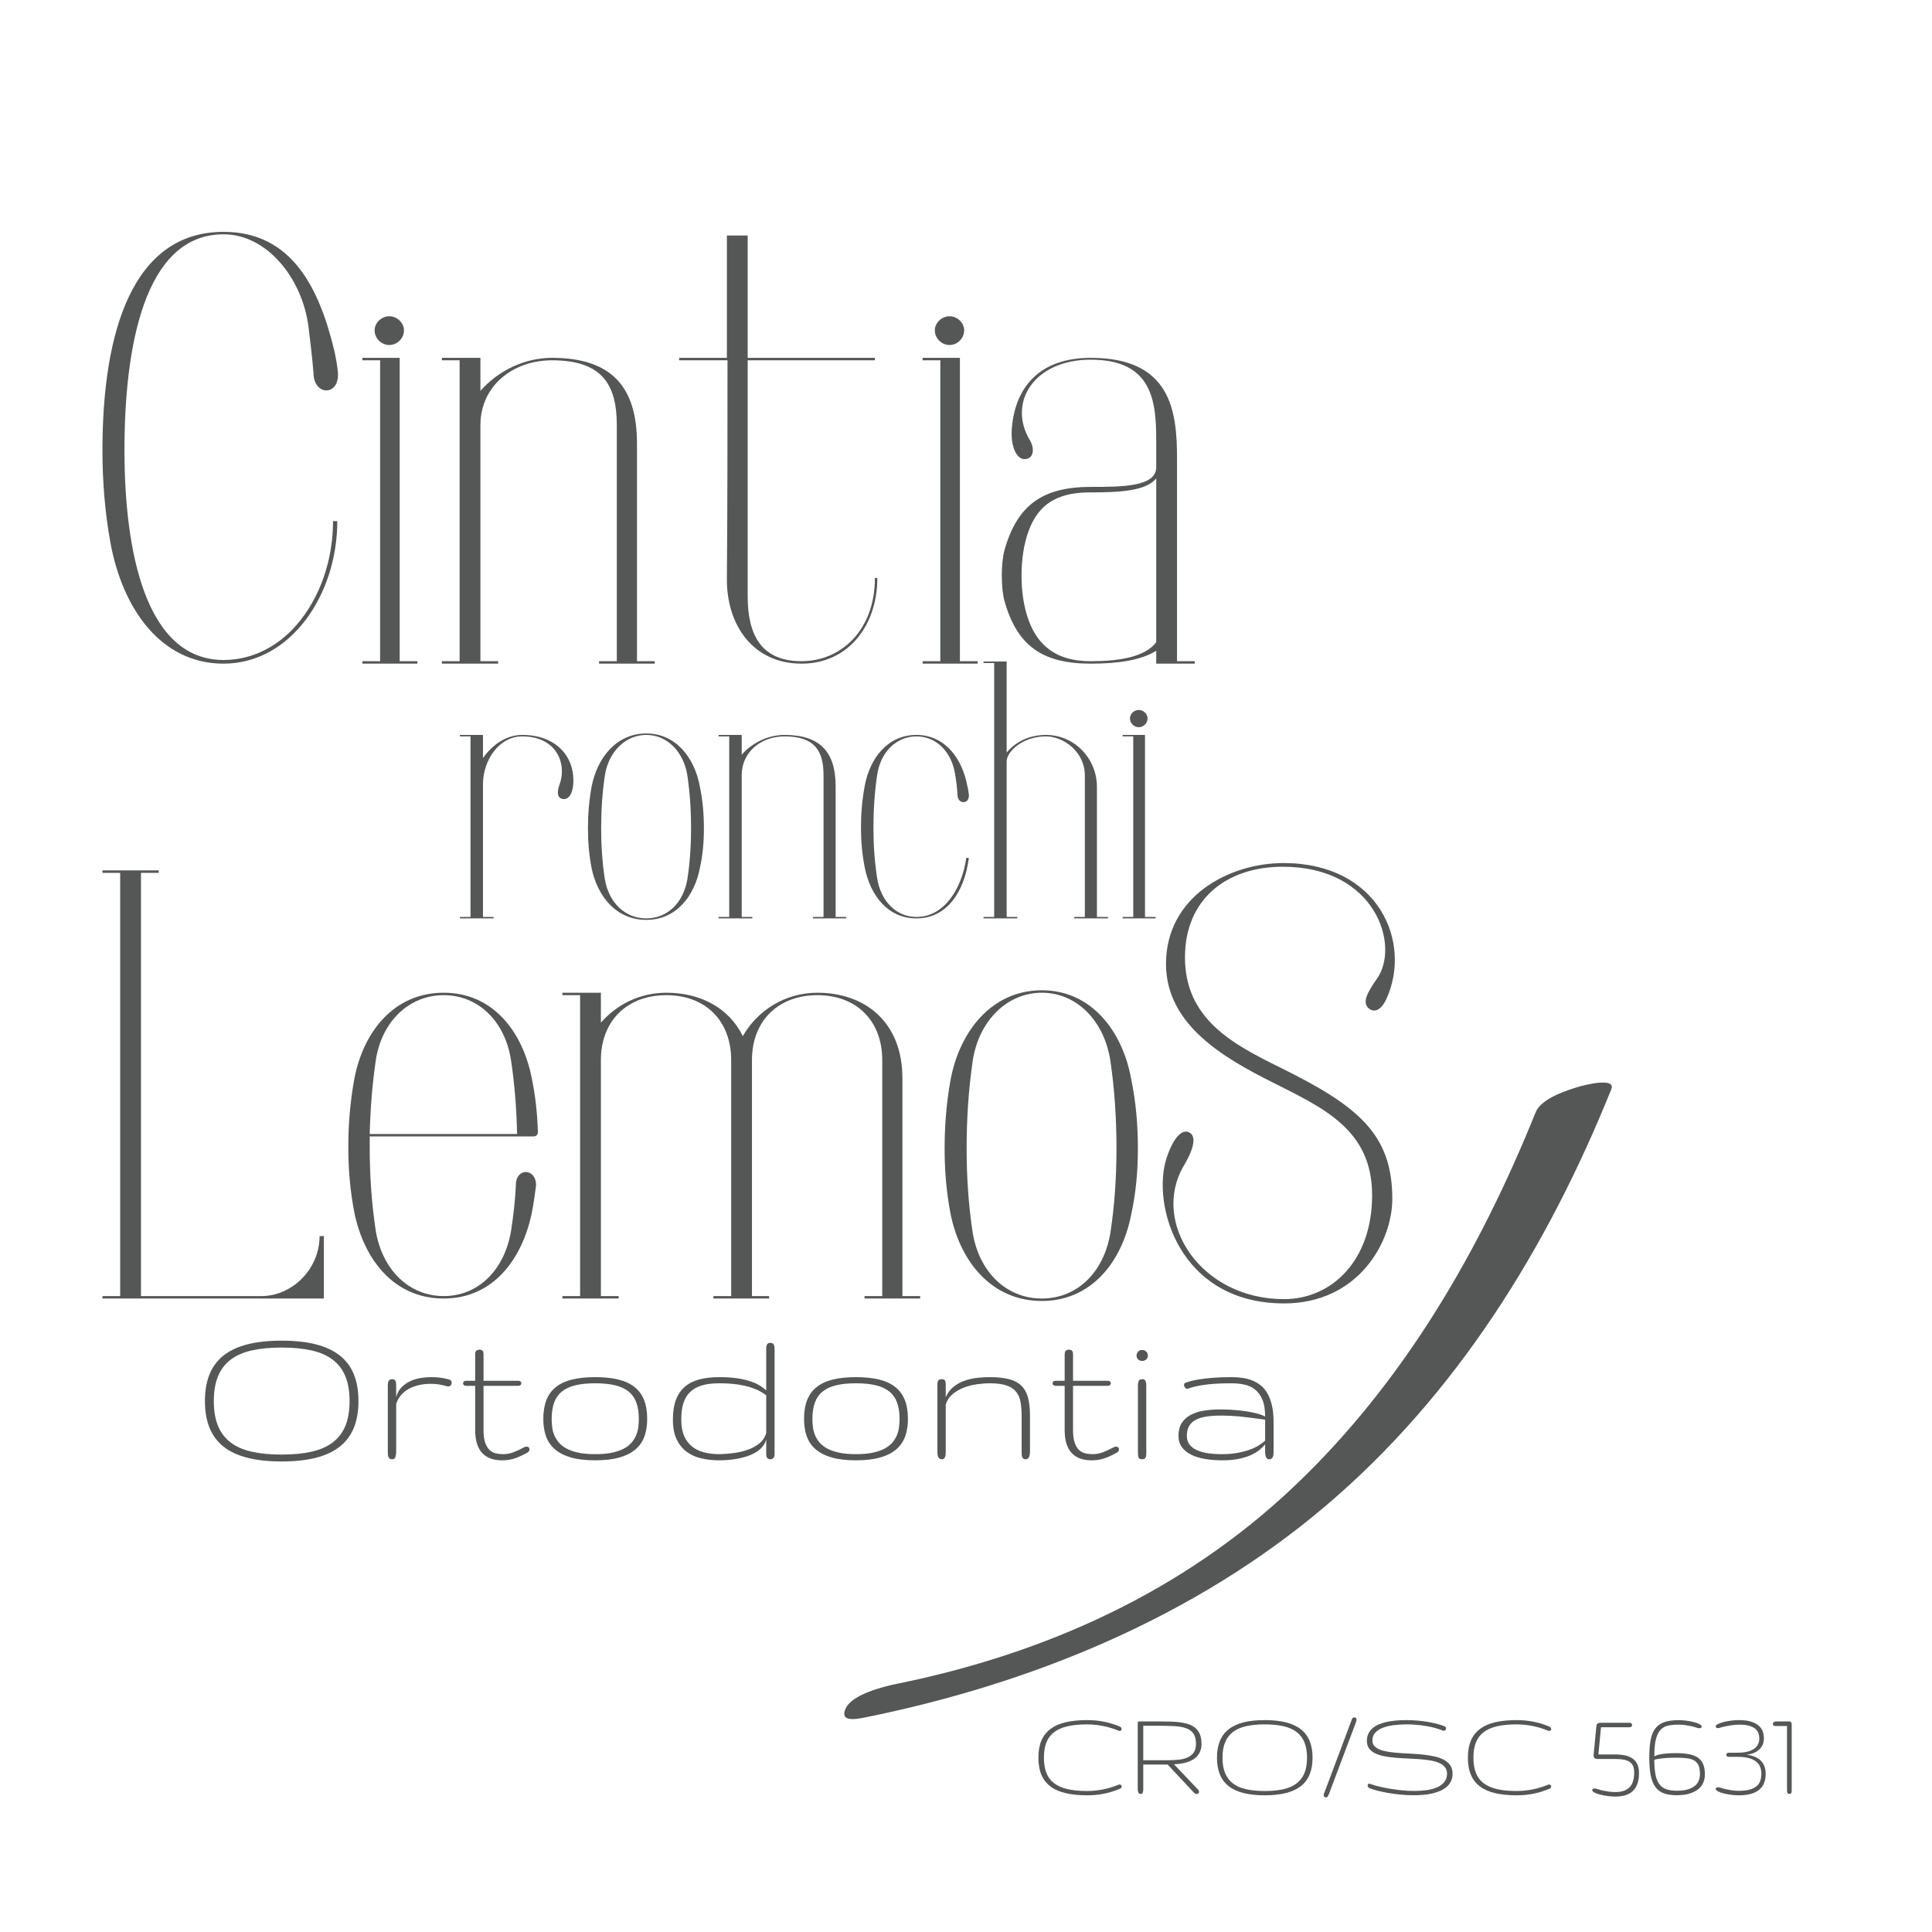 <svg xmlns="http://www.w3.org/2000/svg" xmlns:xlink="http://www.w3.org/1999/xlink" width="3210" zoomAndPan="magnify" viewBox="0 0 2407.5 2407.5" height="3210" preserveAspectRatio="xMidYMid meet" version="1.0"><defs><g/><clipPath id="e07708a13e"><path d="M 1052 1348 L 2009 1348 L 2009 2143 L 1052 2143 Z M 1052 1348 " clip-rule="nonzero"/></clipPath><clipPath id="ce7131d1f7"><path d="M 1965.254 1304.656 L 2111.156 1466.91 L 1191.73 2293.691 L 1045.828 2131.441 Z M 1965.254 1304.656 " clip-rule="nonzero"/></clipPath><clipPath id="ff43f9280c"><path d="M 1965.254 1304.656 L 2111.156 1466.91 L 1191.73 2293.691 L 1045.828 2131.441 Z M 1965.254 1304.656 " clip-rule="nonzero"/></clipPath><clipPath id="868811d233"><path d="M 1966.355 1305.883 L 2111.625 1467.43 L 1187.578 2298.367 L 1042.312 2136.82 Z M 1966.355 1305.883 " clip-rule="nonzero"/></clipPath><clipPath id="e6380fbc82"><path d="M 1966.355 1305.883 L 2109.762 1465.359 L 1190.488 2292.008 L 1047.082 2132.531 Z M 1966.355 1305.883 " clip-rule="nonzero"/></clipPath></defs><g fill="#545756" fill-opacity="1"><g transform="translate(112.419, 826.982)"><g><path d="M 307.902 -177.578 L 302.566 -177.578 C 302.566 -128.039 285.801 -81.547 257.602 -48.777 C 233.973 -21.34 201.965 -4.574 166.145 -4.574 C 68.59 -4.574 42.68 -140.996 42.68 -265.984 C 42.68 -391.734 66.305 -535.016 166.145 -535.016 C 220.254 -535.016 264.461 -480.141 272.082 -419.172 C 274.367 -400.117 276.652 -381.828 278.18 -362.773 C 278.18 -333.051 310.949 -333.051 308.664 -362.773 C 307.902 -371.156 306.375 -379.543 304.852 -387.164 C 285.801 -467.949 251.504 -538.066 166.145 -538.066 C 52.586 -538.066 15.242 -413.074 15.242 -265.984 C 15.242 -227.113 18.293 -189.008 25.148 -150.902 C 40.395 -67.828 88.406 0 166.145 0 C 249.98 0 307.902 -86.121 307.902 -177.578 Z M 307.902 -177.578 "/></g></g></g><g fill="#545756" fill-opacity="1"><g transform="translate(436.321, 826.982)"><g><path d="M 48.777 -397.07 C 58.684 -397.07 67.066 -405.453 67.066 -415.363 C 67.066 -424.508 58.684 -432.891 48.777 -432.891 C 38.867 -432.891 30.484 -424.508 30.484 -415.363 C 30.484 -405.453 38.867 -397.07 48.777 -397.07 Z M 61.734 -3.047 L 61.734 -381.066 L 15.242 -381.066 L 15.242 -378.016 L 37.344 -378.016 L 37.344 -3.047 L 15.242 -3.047 L 15.242 0 L 83.836 0 L 83.836 -3.047 Z M 61.734 -3.047 "/></g></g></g><g fill="#545756" fill-opacity="1"><g transform="translate(535.396, 826.982)"><g><path d="M 258.363 -3.047 L 258.363 -274.367 C 258.363 -345.246 226.352 -381.066 152.426 -381.066 C 118.129 -381.066 85.359 -365.062 63.258 -339.91 L 63.258 -381.066 L 15.242 -381.066 L 15.242 -378.016 L 37.344 -378.016 L 37.344 -3.047 L 15.242 -3.047 L 15.242 0 L 85.359 0 L 85.359 -3.047 L 63.258 -3.047 L 63.258 -297.23 C 63.258 -346.008 103.648 -378.016 152.426 -378.016 C 216.445 -378.016 233.211 -346.008 233.211 -297.23 L 233.211 -3.047 L 211.109 -3.047 L 211.109 0 L 280.465 0 L 280.465 -3.047 Z M 258.363 -3.047 "/></g></g></g><g fill="#545756" fill-opacity="1"><g transform="translate(831.099, 826.982)"><g><path d="M 259.125 -106.699 C 259.125 -41.156 216.445 -3.047 167.668 -3.047 C 118.129 -3.047 100.602 -35.059 100.602 -83.836 L 100.602 -378.016 L 259.125 -378.016 L 259.125 -381.066 L 100.602 -381.066 L 100.602 -533.492 L 74.688 -533.492 L 74.688 -381.066 L 15.242 -381.066 L 15.242 -378.016 L 75.449 -378.016 C 75.449 -287.324 75.449 -197.391 74.688 -106.699 C 73.926 -48.016 107.461 0 167.668 0 C 226.352 0 262.172 -48.016 262.172 -106.699 Z M 259.125 -106.699 "/></g></g></g><g fill="#545756" fill-opacity="1"><g transform="translate(1134.423, 826.982)"><g><path d="M 48.777 -397.07 C 58.684 -397.07 67.066 -405.453 67.066 -415.363 C 67.066 -424.508 58.684 -432.891 48.777 -432.891 C 38.867 -432.891 30.484 -424.508 30.484 -415.363 C 30.484 -405.453 38.867 -397.07 48.777 -397.07 Z M 61.734 -3.047 L 61.734 -381.066 L 15.242 -381.066 L 15.242 -378.016 L 37.344 -378.016 L 37.344 -3.047 L 15.242 -3.047 L 15.242 0 L 83.836 0 L 83.836 -3.047 Z M 61.734 -3.047 "/></g></g></g><g fill="#545756" fill-opacity="1"><g transform="translate(1233.499, 826.982)"><g><path d="M 233.211 -3.047 L 233.211 -256.074 C 233.211 -314.762 225.59 -381.066 125.75 -381.066 C 63.258 -381.066 32.008 -346.008 27.438 -294.184 C 25.148 -269.793 34.297 -251.504 46.488 -255.312 C 54.875 -257.602 55.637 -269.031 49.539 -278.941 C 22.102 -325.43 54.875 -378.777 125.75 -378.777 C 201.965 -378.777 207.301 -327.715 207.301 -278.941 L 207.301 -244.645 C 207.301 -220.254 163.859 -220.254 125.75 -220.254 C 66.305 -220.254 34.297 -198.152 18.293 -141.758 C 13.719 -125.75 13.719 -93.742 18.293 -77.738 C 34.297 -21.34 66.305 0 125.75 0 C 158.523 0 187.484 -3.812 207.301 -16.004 L 207.301 0 L 255.312 0 L 255.312 -3.047 Z M 125.75 -3.047 C 92.219 -3.047 62.496 -14.48 48.016 -54.875 C 36.582 -86.121 36.582 -133.371 48.016 -164.621 C 62.496 -205.012 92.219 -213.398 125.75 -213.398 C 160.047 -213.398 195.105 -214.922 207.301 -230.926 L 207.301 -26.676 C 193.582 -8.383 161.57 -3.047 125.75 -3.047 Z M 125.75 -3.047 "/></g></g></g><g fill="#545756" fill-opacity="1"><g transform="translate(239.354, 1818.433)"><g><path d="M 207.328 -72.547 C 207.328 -59.867 205.438 -48.816 201.656 -39.391 C 197.883 -29.973 192.066 -22.141 184.203 -15.891 C 176.348 -9.641 166.41 -4.973 154.391 -1.891 C 142.367 1.191 128.109 2.734 111.609 2.734 C 95.109 2.734 80.848 1.191 68.828 -1.891 C 56.805 -4.973 46.883 -9.641 39.062 -15.891 C 31.25 -22.141 25.453 -29.973 21.672 -39.391 C 17.898 -48.816 16.016 -59.867 16.016 -72.547 C 16.016 -85.211 17.898 -96.254 21.672 -105.672 C 25.453 -115.098 31.25 -122.938 39.062 -129.188 C 46.883 -135.438 56.805 -140.102 68.828 -143.188 C 80.848 -146.27 95.109 -147.812 111.609 -147.812 C 128.109 -147.812 142.367 -146.27 154.391 -143.188 C 166.41 -140.102 176.348 -135.438 184.203 -129.188 C 192.066 -122.938 197.883 -115.098 201.656 -105.672 C 205.438 -96.254 207.328 -85.211 207.328 -72.547 Z M 27.094 -72.547 C 27.094 -60.391 28.828 -50.098 32.297 -41.672 C 35.766 -33.254 40.992 -26.375 47.984 -21.031 C 54.973 -15.688 63.766 -11.82 74.359 -9.438 C 84.953 -7.051 97.367 -5.859 111.609 -5.859 C 125.848 -5.859 138.266 -7.051 148.859 -9.438 C 159.453 -11.82 168.266 -15.688 175.297 -21.031 C 182.328 -26.375 187.578 -33.254 191.047 -41.672 C 194.523 -50.098 196.266 -60.391 196.266 -72.547 C 196.266 -84.609 194.523 -94.867 191.047 -103.328 C 187.578 -111.797 182.328 -118.703 175.297 -124.047 C 168.266 -129.391 159.453 -133.254 148.859 -135.641 C 138.266 -138.023 125.848 -139.219 111.609 -139.219 C 97.367 -139.219 84.953 -138.023 74.359 -135.641 C 63.766 -133.254 54.973 -129.391 47.984 -124.047 C 40.992 -118.703 35.766 -111.797 32.297 -103.328 C 28.828 -94.867 27.094 -84.609 27.094 -72.547 Z M 27.094 -72.547 "/></g></g></g><g fill="#545756" fill-opacity="1"><g transform="translate(462.683, 1818.433)"><g><path d="M 97.422 -99.234 C 98.367 -98.973 99.062 -98.473 99.5 -97.734 C 99.938 -97.004 100.156 -96.203 100.156 -95.328 C 100.156 -94.203 99.785 -93.16 99.047 -92.203 C 98.305 -91.242 97.195 -90.766 95.719 -90.766 C 95.289 -90.766 95.031 -90.785 94.938 -90.828 C 94.852 -90.879 94.594 -90.945 94.156 -91.031 C 90.77 -91.988 87.535 -92.727 84.453 -93.25 C 81.367 -93.77 78.004 -94.031 74.359 -94.031 C 69.242 -94.031 64.363 -93.531 59.719 -92.531 C 55.07 -91.531 50.859 -90.008 47.078 -87.969 C 43.305 -85.926 40.031 -83.32 37.25 -80.156 C 34.469 -76.988 32.383 -73.281 31 -69.031 L 31 -9.109 C 31 -6.859 30.691 -4.773 30.078 -2.859 C 29.473 -0.953 28.086 0 25.922 0 C 24.703 0 23.723 -0.258 22.984 -0.781 C 22.242 -1.301 21.703 -1.992 21.359 -2.859 C 21.016 -3.734 20.797 -4.711 20.703 -5.797 C 20.617 -6.879 20.578 -7.984 20.578 -9.109 L 20.578 -92.469 C 20.578 -94.469 20.922 -96.18 21.609 -97.609 C 22.305 -99.047 23.914 -99.766 26.438 -99.766 C 28.344 -99.766 29.578 -99.066 30.141 -97.672 C 30.711 -96.285 31 -94.551 31 -92.469 L 31 -77.359 C 32.383 -82.648 34.789 -86.945 38.219 -90.25 C 41.656 -93.551 45.477 -96.094 49.688 -97.875 C 53.895 -99.656 58.211 -100.848 62.641 -101.453 C 67.066 -102.055 70.973 -102.359 74.359 -102.359 C 77.66 -102.359 80.504 -102.25 82.891 -102.031 C 85.273 -101.82 87.336 -101.562 89.078 -101.25 C 90.816 -100.945 92.336 -100.625 93.641 -100.281 C 94.941 -99.938 96.203 -99.586 97.422 -99.234 Z M 97.422 -99.234 "/></g></g></g><g fill="#545756" fill-opacity="1"><g transform="translate(568.032, 1818.433)"><g><path d="M 77.75 -97.812 C 79.051 -97.812 80.023 -97.484 80.672 -96.828 C 81.328 -96.18 81.656 -95.469 81.656 -94.688 C 81.656 -93.906 81.328 -93.188 80.672 -92.531 C 80.023 -91.875 79.051 -91.547 77.75 -91.547 L 34.516 -91.547 L 34.516 -36.328 C 34.516 -29.992 35.164 -24.875 36.469 -20.969 C 37.77 -17.062 39.523 -14.02 41.734 -11.844 C 43.953 -9.676 46.555 -8.223 49.547 -7.484 C 52.547 -6.742 55.738 -6.375 59.125 -6.375 C 63.289 -6.375 67.367 -7.113 71.359 -8.594 C 75.359 -10.07 79.961 -12.203 85.172 -14.984 C 86.211 -15.504 87.211 -15.766 88.172 -15.766 C 89.297 -15.766 90.18 -15.438 90.828 -14.781 C 91.484 -14.133 91.812 -13.332 91.812 -12.375 C 91.812 -10.633 90.859 -9.242 88.953 -8.203 C 85.305 -6.203 82.07 -4.594 79.25 -3.375 C 76.426 -2.164 73.82 -1.211 71.438 -0.516 C 69.051 0.172 66.727 0.645 64.469 0.906 C 62.207 1.164 59.816 1.297 57.297 1.297 C 52.609 1.297 48.242 0.645 44.203 -0.656 C 40.172 -1.957 36.656 -4.062 33.656 -6.969 C 30.664 -9.875 28.32 -13.734 26.625 -18.547 C 24.938 -23.367 24.094 -29.297 24.094 -36.328 L 24.094 -91.547 L 12.625 -91.547 C 11.414 -91.547 10.504 -91.875 9.891 -92.531 C 9.285 -93.188 8.984 -93.906 8.984 -94.688 C 8.984 -95.469 9.285 -96.18 9.891 -96.828 C 10.504 -97.484 11.414 -97.812 12.625 -97.812 L 24.094 -97.812 L 24.094 -130.234 C 24.094 -133.016 24.656 -134.77 25.781 -135.5 C 26.914 -136.238 28.086 -136.609 29.297 -136.609 C 30.773 -136.609 32.016 -136.238 33.016 -135.5 C 34.016 -134.77 34.516 -133.016 34.516 -130.234 L 34.516 -97.812 Z M 77.75 -97.812 "/></g></g></g><g fill="#545756" fill-opacity="1"><g transform="translate(661.01, 1818.433)"><g><path d="M 80.75 1.297 C 68.758 1.297 58.641 0.102 50.391 -2.281 C 42.148 -4.664 35.488 -8.07 30.406 -12.5 C 25.332 -16.926 21.664 -22.305 19.406 -28.641 C 17.145 -34.984 16.016 -42.148 16.016 -50.141 C 16.016 -59.336 17.297 -67.211 19.859 -73.766 C 22.422 -80.328 26.367 -85.734 31.703 -89.984 C 37.047 -94.242 43.773 -97.367 51.891 -99.359 C 60.016 -101.359 69.633 -102.359 80.75 -102.359 C 91.863 -102.359 101.477 -101.359 109.594 -99.359 C 117.707 -97.367 124.43 -94.242 129.766 -89.984 C 135.109 -85.734 139.062 -80.328 141.625 -73.766 C 144.188 -67.211 145.469 -59.336 145.469 -50.141 C 145.469 -42.148 144.336 -34.984 142.078 -28.641 C 139.828 -22.305 136.16 -16.926 131.078 -12.5 C 126.004 -8.07 119.344 -4.664 111.094 -2.281 C 102.844 0.102 92.727 1.297 80.75 1.297 Z M 80.75 -6.375 C 88.645 -6.375 95.457 -6.957 101.188 -8.125 C 106.914 -9.301 111.801 -10.93 115.844 -13.016 C 119.883 -15.109 123.141 -17.539 125.609 -20.312 C 128.086 -23.094 130.039 -26.109 131.469 -29.359 C 132.906 -32.617 133.859 -36.004 134.328 -39.516 C 134.805 -43.035 135.047 -46.578 135.047 -50.141 C 135.047 -58.211 134.004 -65.07 131.922 -70.719 C 129.836 -76.363 126.582 -80.961 122.156 -84.516 C 117.727 -88.078 112.082 -90.66 105.219 -92.266 C 98.363 -93.879 90.207 -94.688 80.75 -94.688 C 71.195 -94.688 63.008 -93.879 56.188 -92.266 C 49.375 -90.66 43.754 -88.078 39.328 -84.516 C 34.898 -80.961 31.645 -76.363 29.562 -70.719 C 27.477 -65.07 26.438 -58.211 26.438 -50.141 C 26.438 -46.578 26.676 -43.035 27.156 -39.516 C 27.633 -36.004 28.586 -32.617 30.016 -29.359 C 31.453 -26.109 33.406 -23.094 35.875 -20.312 C 38.352 -17.539 41.609 -15.109 45.641 -13.016 C 49.68 -10.93 54.566 -9.301 60.297 -8.125 C 66.023 -6.957 72.844 -6.375 80.75 -6.375 Z M 80.75 -6.375 "/></g></g></g><g fill="#545756" fill-opacity="1"><g transform="translate(822.484, 1818.433)"><g><path d="M 73.719 1.297 C 65.895 1.297 58.488 0.492 51.5 -1.109 C 44.52 -2.711 38.398 -5.469 33.141 -9.375 C 27.891 -13.281 23.723 -18.488 20.641 -25 C 17.555 -31.508 16.016 -39.672 16.016 -49.484 C 16.016 -59.211 17.297 -67.441 19.859 -74.172 C 22.422 -80.898 26.156 -86.348 31.062 -90.516 C 35.969 -94.68 42 -97.695 49.156 -99.562 C 56.32 -101.426 64.508 -102.359 73.719 -102.359 C 82.914 -102.359 90.812 -101.816 97.406 -100.734 C 104.008 -99.648 109.586 -98.281 114.141 -96.625 C 118.703 -94.977 122.438 -93.176 125.344 -91.219 C 128.258 -89.27 130.582 -87.473 132.312 -85.828 L 132.312 -135.828 C 132.312 -136.961 132.332 -138.094 132.375 -139.219 C 132.426 -140.344 132.625 -141.336 132.969 -142.203 C 133.312 -143.078 133.805 -143.773 134.453 -144.297 C 135.109 -144.816 136.086 -145.078 137.391 -145.078 C 138.691 -145.078 139.691 -144.836 140.391 -144.359 C 141.086 -143.879 141.609 -143.25 141.953 -142.469 C 142.297 -141.688 142.508 -140.754 142.594 -139.672 C 142.688 -138.586 142.734 -137.395 142.734 -136.094 L 142.734 -7.031 C 142.734 -4.25 142.191 -2.379 141.109 -1.422 C 140.023 -0.473 138.875 0 137.656 0 C 136.176 0 134.914 -0.43 133.875 -1.297 C 132.832 -2.172 132.312 -3.992 132.312 -6.766 L 132.312 -24.875 C 131.363 -21.145 129.672 -17.91 127.234 -15.172 C 124.805 -12.43 121.922 -10.109 118.578 -8.203 C 115.234 -6.297 111.562 -4.711 107.562 -3.453 C 103.57 -2.191 99.555 -1.211 95.516 -0.516 C 91.484 0.172 87.578 0.645 83.797 0.906 C 80.023 1.164 76.664 1.297 73.719 1.297 Z M 73.719 -6.375 C 78.926 -6.469 84.609 -6.879 90.766 -7.609 C 96.93 -8.348 102.836 -9.672 108.484 -11.578 C 114.129 -13.492 119.117 -16.145 123.453 -19.531 C 127.797 -22.914 130.75 -27.344 132.312 -32.812 L 132.312 -79.703 C 130.32 -81.266 127.785 -82.91 124.703 -84.641 C 121.617 -86.379 117.754 -88.008 113.109 -89.531 C 108.461 -91.051 102.906 -92.289 96.438 -93.25 C 89.969 -94.207 82.395 -94.688 73.719 -94.688 C 65.375 -94.688 58.227 -93.816 52.281 -92.078 C 46.344 -90.336 41.441 -87.625 37.578 -83.938 C 33.711 -80.25 30.891 -75.562 29.109 -69.875 C 27.328 -64.188 26.438 -57.391 26.438 -49.484 C 26.438 -41.234 27.672 -34.352 30.141 -28.844 C 32.617 -23.332 35.984 -18.926 40.234 -15.625 C 44.492 -12.32 49.508 -9.953 55.281 -8.516 C 61.051 -7.086 67.195 -6.375 73.719 -6.375 Z M 73.719 -6.375 "/></g></g></g><g fill="#545756" fill-opacity="1"><g transform="translate(985.912, 1818.433)"><g><path d="M 80.75 1.297 C 68.758 1.297 58.641 0.102 50.391 -2.281 C 42.148 -4.664 35.488 -8.07 30.406 -12.5 C 25.332 -16.926 21.664 -22.305 19.406 -28.641 C 17.145 -34.984 16.016 -42.148 16.016 -50.141 C 16.016 -59.336 17.297 -67.211 19.859 -73.766 C 22.422 -80.328 26.367 -85.734 31.703 -89.984 C 37.047 -94.242 43.773 -97.367 51.891 -99.359 C 60.016 -101.359 69.633 -102.359 80.75 -102.359 C 91.863 -102.359 101.477 -101.359 109.594 -99.359 C 117.707 -97.367 124.43 -94.242 129.766 -89.984 C 135.109 -85.734 139.062 -80.328 141.625 -73.766 C 144.188 -67.211 145.469 -59.336 145.469 -50.141 C 145.469 -42.148 144.336 -34.984 142.078 -28.641 C 139.828 -22.305 136.16 -16.926 131.078 -12.5 C 126.004 -8.07 119.344 -4.664 111.094 -2.281 C 102.844 0.102 92.727 1.297 80.75 1.297 Z M 80.75 -6.375 C 88.645 -6.375 95.457 -6.957 101.188 -8.125 C 106.914 -9.301 111.801 -10.93 115.844 -13.016 C 119.883 -15.109 123.141 -17.539 125.609 -20.312 C 128.086 -23.094 130.039 -26.109 131.469 -29.359 C 132.906 -32.617 133.859 -36.004 134.328 -39.516 C 134.805 -43.035 135.047 -46.578 135.047 -50.141 C 135.047 -58.211 134.004 -65.07 131.922 -70.719 C 129.836 -76.363 126.582 -80.961 122.156 -84.516 C 117.727 -88.078 112.082 -90.66 105.219 -92.266 C 98.363 -93.879 90.207 -94.688 80.75 -94.688 C 71.195 -94.688 63.008 -93.879 56.188 -92.266 C 49.375 -90.66 43.754 -88.078 39.328 -84.516 C 34.898 -80.961 31.645 -76.363 29.562 -70.719 C 27.477 -65.07 26.438 -58.211 26.438 -50.141 C 26.438 -46.578 26.676 -43.035 27.156 -39.516 C 27.633 -36.004 28.586 -32.617 30.016 -29.359 C 31.453 -26.109 33.406 -23.094 35.875 -20.312 C 38.352 -17.539 41.609 -15.109 45.641 -13.016 C 49.68 -10.93 54.566 -9.301 60.297 -8.125 C 66.023 -6.957 72.844 -6.375 80.75 -6.375 Z M 80.75 -6.375 "/></g></g></g><g fill="#545756" fill-opacity="1"><g transform="translate(1147.386, 1818.433)"><g><path d="M 136.094 -9.375 C 136.094 -8.25 136.004 -7.117 135.828 -5.984 C 135.66 -4.859 135.379 -3.859 134.984 -2.984 C 134.598 -2.117 134.055 -1.406 133.359 -0.844 C 132.66 -0.281 131.789 0 130.75 0 C 129.445 0 128.469 -0.281 127.812 -0.844 C 127.164 -1.406 126.672 -2.117 126.328 -2.984 C 125.984 -3.859 125.785 -4.859 125.734 -5.984 C 125.691 -7.117 125.672 -8.25 125.672 -9.375 L 125.672 -54.438 C 125.672 -61.207 125.172 -67.109 124.172 -72.141 C 123.18 -77.18 121.227 -81.375 118.312 -84.719 C 115.406 -88.062 111.367 -90.555 106.203 -92.203 C 101.035 -93.859 94.285 -94.688 85.953 -94.688 C 80.828 -94.688 75.398 -94.27 69.672 -93.438 C 63.941 -92.613 58.473 -91.18 53.266 -89.141 C 48.055 -87.098 43.453 -84.383 39.453 -81 C 35.461 -77.613 32.688 -73.363 31.125 -68.25 L 31.125 -9.375 C 31.125 -8.25 31.078 -7.117 30.984 -5.984 C 30.898 -4.859 30.688 -3.859 30.344 -2.984 C 30 -2.117 29.5 -1.406 28.844 -0.844 C 28.195 -0.281 27.352 0 26.312 0 C 25.094 0 24.113 -0.281 23.375 -0.844 C 22.633 -1.406 22.066 -2.117 21.672 -2.984 C 21.285 -3.859 21.023 -4.859 20.891 -5.984 C 20.766 -7.117 20.703 -8.25 20.703 -9.375 L 20.703 -93.766 C 20.703 -95.242 21.004 -96.613 21.609 -97.875 C 22.223 -99.133 23.742 -99.766 26.172 -99.766 C 28.348 -99.766 29.719 -99.176 30.281 -98 C 30.844 -96.832 31.125 -95.422 31.125 -93.766 L 31.125 -77.359 C 33.551 -82.91 36.938 -87.359 41.281 -90.703 C 45.625 -94.047 50.379 -96.562 55.547 -98.25 C 60.711 -99.945 65.961 -101.055 71.297 -101.578 C 76.641 -102.098 81.523 -102.359 85.953 -102.359 C 95.328 -102.359 103.203 -101.555 109.578 -99.953 C 115.961 -98.348 121.129 -95.676 125.078 -91.938 C 129.035 -88.207 131.859 -83.281 133.547 -77.156 C 135.242 -71.039 136.094 -63.469 136.094 -54.438 Z M 136.094 -9.375 "/></g></g></g><g fill="#545756" fill-opacity="1"><g transform="translate(1302.609, 1818.433)"><g><path d="M 77.75 -97.812 C 79.051 -97.812 80.023 -97.484 80.672 -96.828 C 81.328 -96.18 81.656 -95.469 81.656 -94.688 C 81.656 -93.906 81.328 -93.188 80.672 -92.531 C 80.023 -91.875 79.051 -91.547 77.75 -91.547 L 34.516 -91.547 L 34.516 -36.328 C 34.516 -29.992 35.164 -24.875 36.469 -20.969 C 37.77 -17.062 39.523 -14.02 41.734 -11.844 C 43.953 -9.676 46.555 -8.223 49.547 -7.484 C 52.547 -6.742 55.738 -6.375 59.125 -6.375 C 63.289 -6.375 67.367 -7.113 71.359 -8.594 C 75.359 -10.07 79.961 -12.203 85.172 -14.984 C 86.211 -15.504 87.211 -15.766 88.172 -15.766 C 89.297 -15.766 90.18 -15.438 90.828 -14.781 C 91.484 -14.133 91.812 -13.332 91.812 -12.375 C 91.812 -10.633 90.859 -9.242 88.953 -8.203 C 85.305 -6.203 82.07 -4.594 79.25 -3.375 C 76.426 -2.164 73.82 -1.211 71.438 -0.516 C 69.051 0.172 66.727 0.645 64.469 0.906 C 62.207 1.164 59.816 1.297 57.297 1.297 C 52.609 1.297 48.242 0.645 44.203 -0.656 C 40.172 -1.957 36.656 -4.062 33.656 -6.969 C 30.664 -9.875 28.32 -13.734 26.625 -18.547 C 24.938 -23.367 24.094 -29.297 24.094 -36.328 L 24.094 -91.547 L 12.625 -91.547 C 11.414 -91.547 10.504 -91.875 9.891 -92.531 C 9.285 -93.188 8.984 -93.906 8.984 -94.688 C 8.984 -95.469 9.285 -96.18 9.891 -96.828 C 10.504 -97.484 11.414 -97.812 12.625 -97.812 L 24.094 -97.812 L 24.094 -130.234 C 24.094 -133.016 24.656 -134.77 25.781 -135.5 C 26.914 -136.238 28.086 -136.609 29.297 -136.609 C 30.773 -136.609 32.016 -136.238 33.016 -135.5 C 34.016 -134.77 34.516 -133.016 34.516 -130.234 L 34.516 -97.812 Z M 77.75 -97.812 "/></g></g></g><g fill="#545756" fill-opacity="1"><g transform="translate(1395.587, 1818.433)"><g><path d="M 32.812 -8.203 C 32.812 -7.078 32.77 -6.016 32.688 -5.016 C 32.602 -4.016 32.406 -3.145 32.094 -2.406 C 31.789 -1.664 31.289 -1.078 30.594 -0.641 C 29.906 -0.211 28.91 0 27.609 0 C 25.18 0 23.707 -0.734 23.188 -2.203 C 22.664 -3.68 22.406 -5.68 22.406 -8.203 L 22.406 -91.812 C 22.406 -93.988 22.707 -95.859 23.312 -97.422 C 23.914 -98.984 25.438 -99.766 27.875 -99.766 C 30.039 -99.766 31.406 -98.984 31.969 -97.422 C 32.531 -95.859 32.812 -94.078 32.812 -92.078 Z M 20.703 -129.188 C 20.703 -131.188 21.352 -132.859 22.656 -134.203 C 23.957 -135.547 25.609 -136.219 27.609 -136.219 C 29.609 -136.219 31.301 -135.547 32.688 -134.203 C 34.07 -132.859 34.766 -131.188 34.766 -129.188 C 34.766 -127.195 34.07 -125.594 32.688 -124.375 C 31.301 -123.156 29.609 -122.547 27.609 -122.547 C 25.609 -122.547 23.957 -123.156 22.656 -124.375 C 21.352 -125.594 20.703 -127.195 20.703 -129.188 Z M 20.703 -129.188 "/></g></g></g><g fill="#545756" fill-opacity="1"><g transform="translate(1451.062, 1818.433)"><g><path d="M 27.875 -29.172 C 27.875 -25.004 28.938 -21.488 31.062 -18.625 C 33.188 -15.758 36.16 -13.414 39.984 -11.594 C 43.805 -9.77 48.344 -8.441 53.594 -7.609 C 58.844 -6.785 64.594 -6.375 70.844 -6.375 C 78.488 -6.375 85.258 -6.914 91.156 -8 C 97.062 -9.094 102.227 -10.461 106.656 -12.109 C 111.082 -13.766 114.816 -15.566 117.859 -17.516 C 120.898 -19.473 123.422 -21.363 125.422 -23.188 L 125.422 -49.359 C 116.734 -50.578 107.742 -51.727 98.453 -52.812 C 89.16 -53.895 79.785 -54.438 70.328 -54.438 C 63.641 -54.438 57.672 -54.047 52.422 -53.266 C 47.172 -52.484 42.719 -51.133 39.062 -49.219 C 35.414 -47.312 32.641 -44.727 30.734 -41.469 C 28.828 -38.219 27.875 -34.117 27.875 -29.172 Z M 83.219 -94.688 C 74.883 -94.688 67.766 -94.469 61.859 -94.031 C 55.953 -93.594 50.895 -93.023 46.688 -92.328 C 42.477 -91.641 38.941 -90.906 36.078 -90.125 C 33.211 -89.344 30.691 -88.562 28.516 -87.781 C 27.473 -87.781 26.52 -88.301 25.656 -89.344 C 24.789 -90.383 24.359 -91.508 24.359 -92.719 C 24.359 -93.852 24.879 -94.68 25.922 -95.203 C 26.609 -95.547 28.234 -96.109 30.797 -96.891 C 33.359 -97.672 36.961 -98.473 41.609 -99.297 C 46.254 -100.129 52.023 -100.848 58.922 -101.453 C 65.828 -102.055 73.969 -102.359 83.344 -102.359 C 87.77 -102.359 92.156 -102.078 96.5 -101.516 C 100.844 -100.953 104.945 -99.93 108.812 -98.453 C 112.676 -96.984 116.281 -94.941 119.625 -92.328 C 122.969 -89.723 125.832 -86.359 128.219 -82.234 C 130.602 -78.117 132.488 -73.129 133.875 -67.266 C 135.27 -61.398 135.969 -54.52 135.969 -46.625 L 135.969 -9.109 C 135.969 -8.066 135.922 -7.023 135.828 -5.984 C 135.742 -4.941 135.504 -3.961 135.109 -3.047 C 134.723 -2.141 134.18 -1.406 133.484 -0.844 C 132.797 -0.281 131.844 0 130.625 0 C 128.625 0 127.254 -0.91 126.516 -2.734 C 125.785 -4.555 125.422 -6.859 125.422 -9.641 L 125.422 -18.625 C 123.68 -16.457 121.422 -14.195 118.641 -11.844 C 115.859 -9.5 112.344 -7.348 108.094 -5.391 C 103.844 -3.441 98.766 -1.836 92.859 -0.578 C 86.953 0.672 79.961 1.297 71.891 1.297 C 64.336 1.297 57.238 0.734 50.594 -0.391 C 43.957 -1.516 38.188 -3.289 33.281 -5.719 C 28.375 -8.156 24.508 -11.305 21.688 -15.172 C 18.863 -19.035 17.453 -23.703 17.453 -29.172 C 17.453 -35.504 18.773 -40.773 21.422 -44.984 C 24.066 -49.203 27.734 -52.594 32.422 -55.156 C 37.109 -57.719 42.598 -59.52 48.891 -60.562 C 55.191 -61.602 61.988 -62.125 69.281 -62.125 C 74.75 -62.125 80.238 -61.926 85.75 -61.531 C 91.27 -61.145 96.504 -60.582 101.453 -59.844 C 106.398 -59.102 110.938 -58.191 115.062 -57.109 C 119.188 -56.023 122.641 -54.742 125.422 -53.266 C 125.422 -62.117 124.242 -69.238 121.891 -74.625 C 119.547 -80.008 116.422 -84.195 112.516 -87.188 C 108.609 -90.188 104.113 -92.188 99.031 -93.188 C 93.957 -94.188 88.688 -94.688 83.219 -94.688 Z M 83.219 -94.688 "/></g></g></g><g fill="#545756" fill-opacity="1"><g transform="translate(1606.222, 1818.433)"><g/></g></g><g clip-path="url(#e07708a13e)"><g clip-path="url(#ce7131d1f7)"><g clip-path="url(#ff43f9280c)"><g clip-path="url(#868811d233)"><g clip-path="url(#e6380fbc82)"><path fill="#545756" d="M 2007.879 1357.34 C 2014.191 1341.617 1972.551 1352.676 1968.324 1353.918 C 1952.676 1358.496 1920.598 1368.668 1913.594 1386.062 C 1843.84 1559.082 1749.133 1722.633 1612.906 1851.938 C 1474.445 1983.383 1302.828 2060.742 1117.09 2098.34 C 1100.371 2101.73 1062.117 2111.48 1054.023 2128.523 C 1045.879 2145.664 1064.418 2142.875 1078.168 2140.094 C 1285.969 2098.043 1488.07 2015.234 1651.031 1877.277 C 1814.898 1738.5 1928.211 1555.027 2007.879 1357.34 " fill-opacity="1" fill-rule="nonzero"/></g></g></g></g></g><g fill="#545756" fill-opacity="1"><g transform="translate(1283.989, 2235.461)"><g><path d="M 9.969 -45.156 C 9.969 -53.594 11.25 -60.77 13.812 -66.688 C 16.383 -72.602 20.211 -77.438 25.297 -81.188 C 30.379 -84.945 36.719 -87.691 44.312 -89.422 C 51.906 -91.148 60.727 -92.016 70.781 -92.016 C 77.812 -92.016 84.625 -91.379 91.219 -90.109 C 97.812 -88.848 104.508 -86.812 111.312 -84 C 112.176 -83.613 112.797 -83.133 113.172 -82.562 C 113.555 -82 113.75 -81.453 113.75 -80.922 C 113.75 -80.266 113.504 -79.691 113.016 -79.203 C 112.535 -78.723 111.914 -78.484 111.156 -78.484 C 110.938 -78.484 110.422 -78.617 109.609 -78.891 C 103.398 -81.484 96.969 -83.426 90.312 -84.719 C 83.664 -86.02 77.156 -86.672 70.781 -86.672 C 61.156 -86.672 52.938 -85.875 46.125 -84.281 C 39.32 -82.688 33.742 -80.195 29.391 -76.812 C 25.035 -73.438 21.859 -69.141 19.859 -63.922 C 17.859 -58.711 16.859 -52.457 16.859 -45.156 C 16.859 -37.863 17.859 -31.609 19.859 -26.391 C 21.859 -21.172 25.035 -16.875 29.391 -13.5 C 33.742 -10.125 39.32 -7.641 46.125 -6.047 C 52.938 -4.453 61.156 -3.656 70.781 -3.656 C 77.156 -3.656 83.664 -4.301 90.312 -5.594 C 96.969 -6.895 103.398 -8.844 109.609 -11.438 C 110.047 -11.645 110.535 -11.75 111.078 -11.75 C 111.891 -11.75 112.551 -11.504 113.062 -11.016 C 113.57 -10.535 113.828 -9.973 113.828 -9.328 C 113.828 -8.785 113.641 -8.242 113.266 -7.703 C 112.891 -7.16 112.238 -6.703 111.312 -6.328 C 104.445 -3.516 97.734 -1.473 91.172 -0.203 C 84.609 1.066 77.812 1.703 70.781 1.703 C 60.727 1.703 51.906 0.836 44.312 -0.891 C 36.719 -2.617 30.379 -5.359 25.297 -9.109 C 20.211 -12.867 16.383 -17.707 13.812 -23.625 C 11.25 -29.551 9.969 -36.727 9.969 -45.156 Z M 9.969 -45.156 "/></g></g></g><g fill="#545756" fill-opacity="1"><g transform="translate(1404.7, 2235.461)"><g><path d="M 92.516 -62.266 C 92.516 -58.973 92.023 -56.082 91.047 -53.594 C 90.078 -51.102 88.766 -48.938 87.109 -47.094 C 85.461 -45.258 83.52 -43.723 81.281 -42.484 C 79.039 -41.242 76.648 -40.227 74.109 -39.438 C 71.566 -38.656 68.93 -38.078 66.203 -37.703 C 63.473 -37.328 60.812 -37.082 58.219 -36.969 L 88.047 -5.594 C 88.535 -5.102 88.875 -4.602 89.062 -4.094 C 89.25 -3.582 89.367 -3.109 89.422 -2.672 C 89.422 -1.922 89.164 -1.285 88.656 -0.766 C 88.145 -0.254 87.484 0 86.672 0 C 86.078 0 85.441 -0.133 84.766 -0.406 C 84.086 -0.676 83.426 -1.191 82.781 -1.953 L 50.266 -36.641 L 19.938 -36.641 L 19.938 -6.156 C 19.938 -5.352 19.895 -4.582 19.812 -3.844 C 19.738 -3.113 19.594 -2.461 19.375 -1.891 C 19.156 -1.328 18.844 -0.867 18.438 -0.516 C 18.039 -0.172 17.516 0 16.859 0 C 15.297 0 14.27 -0.609 13.781 -1.828 C 13.289 -3.047 13.047 -4.488 13.047 -6.156 L 13.047 -87.328 C 13.047 -88.129 13.062 -88.734 13.094 -89.141 C 13.125 -89.547 13.219 -89.828 13.375 -89.984 C 13.539 -90.148 13.828 -90.25 14.234 -90.281 C 14.641 -90.312 15.242 -90.328 16.047 -90.328 L 39.562 -90.328 C 44.594 -90.328 49.391 -90.27 53.953 -90.156 C 58.523 -90.051 62.77 -89.711 66.688 -89.141 C 70.602 -88.578 74.156 -87.711 77.344 -86.547 C 80.531 -85.391 83.242 -83.77 85.484 -81.688 C 87.734 -79.602 89.469 -76.992 90.688 -73.859 C 91.906 -70.723 92.516 -66.859 92.516 -62.266 Z M 85.625 -62.266 C 85.625 -67.617 84.633 -71.82 82.656 -74.875 C 80.688 -77.926 77.754 -80.195 73.859 -81.688 C 69.973 -83.176 65.16 -84.094 59.422 -84.438 C 53.691 -84.789 47.07 -84.969 39.562 -84.969 L 19.938 -84.969 L 19.938 -42 L 50.344 -42 C 55.051 -42 59.539 -42.211 63.812 -42.641 C 68.082 -43.078 71.82 -44.008 75.031 -45.438 C 78.25 -46.875 80.816 -48.914 82.734 -51.562 C 84.66 -54.207 85.625 -57.773 85.625 -62.266 Z M 85.625 -62.266 "/></g></g></g><g fill="#545756" fill-opacity="1"><g transform="translate(1506.522, 2235.461)"><g><path d="M 129.078 -45.156 C 129.078 -37.27 127.898 -30.395 125.547 -24.531 C 123.191 -18.664 119.566 -13.785 114.672 -9.891 C 109.785 -5.992 103.598 -3.086 96.109 -1.172 C 88.629 0.742 79.754 1.703 69.484 1.703 C 59.211 1.703 50.332 0.742 42.844 -1.172 C 35.363 -3.086 29.191 -5.992 24.328 -9.891 C 19.461 -13.785 15.852 -18.664 13.5 -24.531 C 11.145 -30.395 9.969 -37.27 9.969 -45.156 C 9.969 -53.051 11.145 -59.93 13.5 -65.797 C 15.852 -71.66 19.461 -76.535 24.328 -80.422 C 29.191 -84.316 35.363 -87.223 42.844 -89.141 C 50.332 -91.055 59.211 -92.016 69.484 -92.016 C 79.754 -92.016 88.629 -91.055 96.109 -89.141 C 103.598 -87.223 109.785 -84.316 114.672 -80.422 C 119.566 -76.535 123.191 -71.66 125.547 -65.797 C 127.898 -59.93 129.078 -53.051 129.078 -45.156 Z M 16.859 -45.156 C 16.859 -37.594 17.938 -31.188 20.094 -25.938 C 22.258 -20.695 25.52 -16.414 29.875 -13.094 C 34.227 -9.77 39.703 -7.363 46.297 -5.875 C 52.891 -4.395 60.617 -3.656 69.484 -3.656 C 78.348 -3.656 86.078 -4.395 92.672 -5.875 C 99.266 -7.363 104.75 -9.77 109.125 -13.094 C 113.508 -16.414 116.781 -20.695 118.938 -25.938 C 121.102 -31.188 122.188 -37.594 122.188 -45.156 C 122.188 -52.676 121.102 -59.066 118.938 -64.328 C 116.781 -69.598 113.508 -73.895 109.125 -77.219 C 104.75 -80.551 99.266 -82.957 92.672 -84.438 C 86.078 -85.926 78.348 -86.672 69.484 -86.672 C 60.617 -86.672 52.891 -85.926 46.297 -84.438 C 39.703 -82.957 34.227 -80.551 29.875 -77.219 C 25.52 -73.895 22.258 -69.598 20.094 -64.328 C 17.938 -59.066 16.859 -52.676 16.859 -45.156 Z M 16.859 -45.156 "/></g></g></g><g fill="#545756" fill-opacity="1"><g transform="translate(1645.555, 2235.461)"><g><path d="M 10.625 -0.328 C 10.031 0.922 9.516 2.004 9.078 2.922 C 8.648 3.836 7.945 4.297 6.969 4.297 C 6.219 4.297 5.641 4.172 5.234 3.922 C 4.828 3.68 4.523 3.383 4.328 3.031 C 4.141 2.688 4.031 2.312 4 1.906 C 3.977 1.5 3.969 1.16 3.969 0.891 C 3.969 0.348 4.062 -0.125 4.25 -0.531 C 4.445 -0.938 4.68 -1.438 4.953 -2.031 L 38.188 -90.641 C 38.562 -91.891 39.004 -92.984 39.516 -93.922 C 40.035 -94.867 40.914 -95.344 42.156 -95.344 C 43.289 -95.344 44.02 -95.047 44.344 -94.453 C 44.664 -93.859 44.828 -93.211 44.828 -92.516 C 44.828 -91.922 44.734 -91.336 44.547 -90.766 C 44.359 -90.203 44.188 -89.617 44.031 -89.016 Z M 10.625 -0.328 "/></g></g></g><g fill="#545756" fill-opacity="1"><g transform="translate(1694.359, 2235.461)"><g><path d="M 115.703 -25.219 C 115.703 -21.758 115.078 -18.691 113.828 -16.016 C 112.586 -13.336 110.859 -11.008 108.641 -9.031 C 106.422 -7.062 103.785 -5.391 100.734 -4.016 C 97.68 -2.641 94.367 -1.531 90.797 -0.688 C 87.234 0.145 83.438 0.738 79.406 1.094 C 75.383 1.445 71.32 1.625 67.219 1.625 C 61.426 1.625 55.664 1.328 49.938 0.734 C 44.207 0.141 38.859 -0.602 33.891 -1.5 C 28.922 -2.395 24.531 -3.352 20.719 -4.375 C 16.906 -5.406 14.023 -6.379 12.078 -7.297 C 11.328 -7.672 10.773 -8.141 10.422 -8.703 C 10.066 -9.273 9.891 -9.859 9.891 -10.453 C 9.891 -11.109 10.066 -11.664 10.422 -12.125 C 10.773 -12.582 11.301 -12.812 12 -12.812 C 12.32 -12.812 12.703 -12.727 13.141 -12.562 C 15.242 -11.695 18.27 -10.75 22.219 -9.719 C 26.164 -8.695 30.641 -7.738 35.641 -6.844 C 40.641 -5.957 45.961 -5.219 51.609 -4.625 C 57.254 -4.031 62.859 -3.734 68.422 -3.734 C 73.828 -3.734 78.961 -4.082 83.828 -4.781 C 88.691 -5.488 92.973 -6.676 96.672 -8.344 C 100.379 -10.02 103.328 -12.238 105.516 -15 C 107.711 -17.758 108.812 -21.164 108.812 -25.219 C 108.812 -28.625 107.879 -31.422 106.016 -33.609 C 104.148 -35.797 101.617 -37.551 98.422 -38.875 C 95.234 -40.195 91.504 -41.195 87.234 -41.875 C 82.961 -42.551 78.438 -43.062 73.656 -43.406 C 68.875 -43.758 63.941 -44.031 58.859 -44.219 C 53.773 -44.414 48.844 -44.727 44.062 -45.156 C 39.281 -45.594 34.754 -46.211 30.484 -47.016 C 26.211 -47.828 22.484 -49.016 19.297 -50.578 C 16.109 -52.148 13.582 -54.18 11.719 -56.672 C 9.852 -59.16 8.922 -62.297 8.922 -66.078 C 8.922 -69.535 9.566 -72.586 10.859 -75.234 C 12.16 -77.891 13.945 -80.176 16.219 -82.094 C 18.488 -84.008 21.176 -85.602 24.281 -86.875 C 27.383 -88.145 30.758 -89.156 34.406 -89.906 C 38.062 -90.664 41.898 -91.207 45.922 -91.531 C 49.953 -91.852 53.992 -92.016 58.047 -92.016 C 63.078 -92.016 68.023 -91.785 72.891 -91.328 C 77.754 -90.867 82.32 -90.25 86.594 -89.469 C 90.863 -88.688 94.703 -87.82 98.109 -86.875 C 101.516 -85.926 104.242 -84.969 106.297 -84 C 106.723 -83.781 107.047 -83.469 107.266 -83.062 C 107.484 -82.656 107.594 -82.238 107.594 -81.812 C 107.594 -81.051 107.332 -80.344 106.812 -79.688 C 106.301 -79.039 105.586 -78.719 104.672 -78.719 C 104.129 -78.719 103.672 -78.828 103.297 -79.047 C 100.43 -80.234 97.254 -81.301 93.766 -82.25 C 90.273 -83.195 86.582 -83.992 82.688 -84.641 C 78.801 -85.297 74.789 -85.797 70.656 -86.141 C 66.52 -86.492 62.426 -86.672 58.375 -86.672 C 52.75 -86.672 47.367 -86.344 42.234 -85.688 C 37.098 -85.039 32.57 -83.945 28.656 -82.406 C 24.738 -80.875 21.617 -78.82 19.297 -76.25 C 16.973 -73.688 15.812 -70.457 15.812 -66.562 C 15.812 -63.594 16.742 -61.176 18.609 -59.312 C 20.473 -57.445 23 -55.945 26.188 -54.812 C 29.375 -53.676 33.102 -52.82 37.375 -52.25 C 41.645 -51.688 46.172 -51.242 50.953 -50.922 C 55.734 -50.598 60.664 -50.312 65.75 -50.062 C 70.832 -49.82 75.766 -49.414 80.547 -48.844 C 85.328 -48.281 89.852 -47.5 94.125 -46.5 C 98.395 -45.5 102.125 -44.102 105.312 -42.312 C 108.508 -40.531 111.039 -38.25 112.906 -35.469 C 114.77 -32.688 115.703 -29.27 115.703 -25.219 Z M 115.703 -25.219 "/></g></g></g><g fill="#545756" fill-opacity="1"><g transform="translate(1819.205, 2235.461)"><g><path d="M 9.969 -45.156 C 9.969 -53.594 11.25 -60.77 13.812 -66.688 C 16.383 -72.602 20.211 -77.438 25.297 -81.188 C 30.379 -84.945 36.719 -87.691 44.312 -89.422 C 51.906 -91.148 60.727 -92.016 70.781 -92.016 C 77.812 -92.016 84.625 -91.379 91.219 -90.109 C 97.812 -88.848 104.508 -86.812 111.312 -84 C 112.176 -83.613 112.797 -83.133 113.172 -82.562 C 113.555 -82 113.75 -81.453 113.75 -80.922 C 113.75 -80.266 113.504 -79.691 113.016 -79.203 C 112.535 -78.723 111.914 -78.484 111.156 -78.484 C 110.938 -78.484 110.422 -78.617 109.609 -78.891 C 103.398 -81.484 96.969 -83.426 90.312 -84.719 C 83.664 -86.02 77.156 -86.672 70.781 -86.672 C 61.156 -86.672 52.938 -85.875 46.125 -84.281 C 39.32 -82.688 33.742 -80.195 29.391 -76.812 C 25.035 -73.438 21.859 -69.141 19.859 -63.922 C 17.859 -58.711 16.859 -52.457 16.859 -45.156 C 16.859 -37.863 17.859 -31.609 19.859 -26.391 C 21.859 -21.172 25.035 -16.875 29.391 -13.5 C 33.742 -10.125 39.32 -7.641 46.125 -6.047 C 52.938 -4.453 61.156 -3.656 70.781 -3.656 C 77.156 -3.656 83.664 -4.301 90.312 -5.594 C 96.969 -6.895 103.398 -8.844 109.609 -11.438 C 110.047 -11.645 110.535 -11.75 111.078 -11.75 C 111.891 -11.75 112.551 -11.504 113.062 -11.016 C 113.57 -10.535 113.828 -9.973 113.828 -9.328 C 113.828 -8.785 113.641 -8.242 113.266 -7.703 C 112.891 -7.16 112.238 -6.703 111.312 -6.328 C 104.445 -3.516 97.734 -1.473 91.172 -0.203 C 84.609 1.066 77.812 1.703 70.781 1.703 C 60.727 1.703 51.906 0.836 44.312 -0.891 C 36.719 -2.617 30.379 -5.359 25.297 -9.109 C 20.211 -12.867 16.383 -17.707 13.812 -23.625 C 11.25 -29.551 9.969 -36.727 9.969 -45.156 Z M 9.969 -45.156 "/></g></g></g><g fill="#545756" fill-opacity="1"><g transform="translate(1939.916, 2235.461)"><g/></g></g><g fill="#545756" fill-opacity="1"><g transform="translate(1977.208, 2235.461)"><g><path d="M 35.594 -2.344 C 40.02 -2.344 43.75 -2.926 46.781 -4.094 C 49.812 -5.258 52.242 -6.91 54.078 -9.047 C 55.91 -11.18 57.219 -13.734 58 -16.703 C 58.789 -19.672 59.188 -22.969 59.188 -26.594 C 59.188 -29.562 58.789 -32.113 58 -34.25 C 57.219 -36.383 55.922 -38.141 54.109 -39.516 C 52.305 -40.898 49.891 -41.914 46.859 -42.562 C 43.836 -43.207 40.082 -43.531 35.594 -43.531 L 15.328 -43.531 C 14.566 -43.531 13.797 -43.547 13.016 -43.578 C 12.234 -43.609 11.516 -43.758 10.859 -44.031 C 10.211 -44.301 9.672 -44.742 9.234 -45.359 C 8.805 -45.984 8.594 -46.863 8.594 -48 C 8.594 -48.695 8.617 -49.102 8.672 -49.219 L 11.922 -83.031 C 11.973 -83.676 12.039 -84.332 12.125 -85 C 12.207 -85.676 12.422 -86.285 12.766 -86.828 C 13.117 -87.367 13.688 -87.816 14.469 -88.172 C 15.25 -88.523 16.375 -88.703 17.844 -88.703 L 53.344 -88.703 C 54.426 -88.703 55.238 -88.414 55.781 -87.844 C 56.32 -87.281 56.594 -86.617 56.594 -85.859 C 56.594 -85.16 56.32 -84.523 55.781 -83.953 C 55.238 -83.391 54.426 -83.109 53.344 -83.109 L 17.844 -83.109 L 14.594 -49.219 L 35.594 -49.219 C 40.02 -49.219 44.055 -48.82 47.703 -48.031 C 51.359 -47.25 54.484 -45.969 57.078 -44.188 C 59.672 -42.406 61.672 -40.039 63.078 -37.094 C 64.484 -34.145 65.188 -30.535 65.188 -26.266 C 65.188 -20.754 64.484 -16.117 63.078 -12.359 C 61.672 -8.609 59.672 -5.566 57.078 -3.234 C 54.484 -0.91 51.359 0.75 47.703 1.75 C 44.055 2.75 40.02 3.25 35.594 3.25 C 32.406 3.25 29.109 3.016 25.703 2.547 C 22.297 2.086 19.203 1.492 16.422 0.766 C 13.641 0.035 11.352 -0.812 9.562 -1.781 C 7.781 -2.758 6.891 -3.734 6.891 -4.703 C 6.891 -5.297 7.145 -5.797 7.656 -6.203 C 8.176 -6.609 8.895 -6.812 9.812 -6.812 C 10.352 -6.812 11 -6.719 11.75 -6.531 C 12.508 -6.344 13.32 -6.113 14.188 -5.844 C 15.051 -5.57 15.926 -5.301 16.812 -5.031 C 17.707 -4.758 18.562 -4.539 19.375 -4.375 C 21.645 -3.895 24.188 -3.438 27 -3 C 29.812 -2.562 32.676 -2.344 35.594 -2.344 Z M 35.594 -2.344 "/></g></g></g><g fill="#545756" fill-opacity="1"><g transform="translate(2047.657, 2235.461)"><g><path d="M 7.547 -45.172 C 7.547 -53.648 8.07 -60.848 9.125 -66.766 C 10.188 -72.691 12.078 -77.52 14.797 -81.25 C 17.523 -84.977 21.266 -87.691 26.016 -89.391 C 30.773 -91.098 36.832 -91.953 44.188 -91.953 C 47.375 -91.953 50.672 -91.723 54.078 -91.266 C 57.484 -90.805 60.578 -90.207 63.359 -89.469 C 66.141 -88.738 68.422 -87.891 70.203 -86.922 C 71.992 -85.953 72.891 -84.977 72.891 -84 C 72.891 -83.406 72.629 -82.906 72.109 -82.5 C 71.598 -82.094 70.883 -81.891 69.969 -81.891 C 69.426 -81.891 68.773 -81.984 68.016 -82.172 C 67.266 -82.367 66.457 -82.602 65.594 -82.875 C 64.727 -83.145 63.848 -83.41 62.953 -83.672 C 62.055 -83.941 61.207 -84.16 60.406 -84.328 C 58.133 -84.816 55.602 -85.273 52.812 -85.703 C 50.031 -86.141 47.156 -86.359 44.188 -86.359 C 39.32 -86.359 35.008 -85.977 31.25 -85.219 C 27.5 -84.457 24.328 -82.738 21.734 -80.062 C 19.141 -77.395 17.164 -73.438 15.812 -68.188 C 14.469 -62.945 13.797 -55.867 13.797 -46.953 C 14.711 -47.379 15.859 -47.82 17.234 -48.281 C 18.609 -48.75 20.348 -49.172 22.453 -49.547 C 24.566 -49.922 27.082 -50.227 30 -50.469 C 32.914 -50.719 36.398 -50.844 40.453 -50.844 C 46.453 -50.844 51.723 -50.445 56.266 -49.656 C 60.805 -48.875 64.602 -47.5 67.656 -45.531 C 70.707 -43.562 73.004 -40.848 74.547 -37.391 C 76.086 -33.93 76.859 -29.531 76.859 -24.188 C 76.859 -20.883 76.25 -17.68 75.031 -14.578 C 73.82 -11.473 71.82 -8.727 69.031 -6.344 C 66.25 -3.969 62.613 -2.051 58.125 -0.594 C 53.645 0.863 48.109 1.594 41.516 1.594 C 35.242 1.594 29.941 0.797 25.609 -0.797 C 21.285 -2.391 17.789 -5.023 15.125 -8.703 C 12.457 -12.379 10.523 -17.195 9.328 -23.156 C 8.141 -29.125 7.547 -36.461 7.547 -45.172 Z M 13.797 -42.656 C 13.797 -35.301 14.281 -29.141 15.25 -24.172 C 16.227 -19.203 17.82 -15.234 20.031 -12.266 C 22.238 -9.297 25.125 -7.176 28.688 -5.906 C 32.258 -4.633 36.641 -4 41.828 -4 C 47.504 -4 52.207 -4.594 55.938 -5.781 C 59.664 -6.969 62.625 -8.535 64.812 -10.484 C 67.008 -12.43 68.539 -14.645 69.406 -17.125 C 70.27 -19.613 70.703 -22.18 70.703 -24.828 C 70.703 -29.41 70.078 -33.039 68.828 -35.719 C 67.586 -38.395 65.707 -40.438 63.188 -41.844 C 60.676 -43.25 57.531 -44.156 53.75 -44.562 C 49.969 -44.969 45.535 -45.172 40.453 -45.172 C 37.047 -45.172 33.988 -45.102 31.281 -44.969 C 28.582 -44.832 26.164 -44.641 24.031 -44.391 C 21.895 -44.148 19.992 -43.879 18.328 -43.578 C 16.66 -43.285 15.148 -42.977 13.797 -42.656 Z M 13.797 -42.656 "/></g></g></g><g fill="#545756" fill-opacity="1"><g transform="translate(2130.59, 2235.461)"><g><path d="M 23.438 -46.219 C 22.457 -46.219 21.738 -46.484 21.281 -47.016 C 20.82 -47.555 20.594 -48.156 20.594 -48.812 C 20.594 -49.457 20.82 -50.051 21.281 -50.594 C 21.738 -51.133 22.457 -51.406 23.438 -51.406 L 34.938 -51.406 C 40.133 -51.406 44.445 -51.914 47.875 -52.938 C 51.312 -53.969 54.055 -55.305 56.109 -56.953 C 58.16 -58.609 59.602 -60.488 60.438 -62.594 C 61.281 -64.695 61.703 -66.832 61.703 -69 C 61.703 -71.051 61.391 -73.117 60.766 -75.203 C 60.141 -77.285 58.938 -79.148 57.156 -80.797 C 55.375 -82.441 52.859 -83.773 49.609 -84.797 C 46.367 -85.828 42.129 -86.344 36.891 -86.344 C 33.922 -86.344 30.973 -86.141 28.047 -85.734 C 25.129 -85.328 22.508 -84.879 20.188 -84.391 C 17.863 -83.91 15.984 -83.469 14.547 -83.062 C 13.117 -82.656 12.406 -82.426 12.406 -82.375 C 11.438 -82.102 10.734 -81.969 10.297 -81.969 C 9.379 -81.969 8.66 -82.172 8.141 -82.578 C 7.629 -82.984 7.375 -83.484 7.375 -84.078 C 7.375 -85.109 8.305 -86.109 10.172 -87.078 C 12.035 -88.047 14.383 -88.895 17.219 -89.625 C 20.062 -90.352 23.16 -90.93 26.516 -91.359 C 29.867 -91.797 33.055 -92.016 36.078 -92.016 C 42.566 -92.016 47.836 -91.336 51.891 -89.984 C 55.941 -88.641 59.129 -86.875 61.453 -84.688 C 63.773 -82.5 65.352 -80.023 66.188 -77.266 C 67.031 -74.504 67.453 -71.723 67.453 -68.922 C 67.453 -67.023 67.129 -65.008 66.484 -62.875 C 65.836 -60.738 64.688 -58.711 63.031 -56.797 C 61.383 -54.879 59.172 -53.203 56.391 -51.766 C 53.609 -50.336 50.082 -49.406 45.812 -48.969 C 50.133 -48.375 53.805 -47.383 56.828 -46 C 59.859 -44.625 62.316 -42.895 64.203 -40.812 C 66.098 -38.738 67.477 -36.363 68.344 -33.688 C 69.207 -31.008 69.641 -28.078 69.641 -24.891 C 69.641 -21.16 69.086 -17.672 67.984 -14.422 C 66.879 -11.18 65.023 -8.359 62.422 -5.953 C 59.828 -3.547 56.379 -1.664 52.078 -0.312 C 47.785 1.031 42.453 1.703 36.078 1.703 C 32.891 1.703 29.594 1.473 26.188 1.016 C 22.781 0.555 19.688 -0.035 16.906 -0.766 C 14.125 -1.492 11.836 -2.344 10.047 -3.312 C 8.266 -4.289 7.375 -5.27 7.375 -6.25 C 7.375 -6.844 7.629 -7.336 8.141 -7.734 C 8.66 -8.141 9.379 -8.344 10.297 -8.344 C 10.836 -8.344 11.484 -8.25 12.234 -8.062 C 12.992 -7.875 13.805 -7.645 14.672 -7.375 C 15.535 -7.102 16.41 -6.832 17.297 -6.562 C 18.191 -6.289 19.047 -6.078 19.859 -5.922 C 22.129 -5.43 24.656 -4.969 27.438 -4.531 C 30.227 -4.102 33.109 -3.891 36.078 -3.891 C 41.648 -3.891 46.258 -4.414 49.906 -5.469 C 53.551 -6.52 56.441 -7.992 58.578 -9.891 C 60.711 -11.785 62.195 -14.039 63.031 -16.656 C 63.875 -19.281 64.297 -22.188 64.297 -25.375 C 64.297 -28.082 63.848 -30.691 62.953 -33.203 C 62.066 -35.711 60.516 -37.926 58.297 -39.844 C 56.078 -41.77 53.078 -43.312 49.297 -44.469 C 45.516 -45.633 40.727 -46.219 34.938 -46.219 Z M 23.438 -46.219 "/></g></g></g><g fill="#545756" fill-opacity="1"><g transform="translate(2207.281, 2235.461)"><g><path d="M 25.375 -5.672 C 25.375 -4.973 25.375 -4.285 25.375 -3.609 C 25.375 -2.93 25.289 -2.32 25.125 -1.781 C 24.969 -1.238 24.695 -0.805 24.312 -0.484 C 23.938 -0.16 23.398 0 22.703 0 C 21.891 0 21.281 -0.16 20.875 -0.484 C 20.469 -0.805 20.156 -1.238 19.938 -1.781 C 19.727 -2.32 19.609 -2.93 19.578 -3.609 C 19.555 -4.285 19.547 -4.973 19.547 -5.672 L 19.547 -84.641 L 7.047 -84.641 C 6.516 -84.641 5.945 -84.641 5.344 -84.641 C 4.75 -84.641 4.195 -84.707 3.688 -84.844 C 3.176 -84.977 2.758 -85.207 2.438 -85.531 C 2.113 -85.852 1.953 -86.344 1.953 -87 C 1.953 -87.812 2.125 -88.445 2.469 -88.906 C 2.82 -89.363 3.254 -89.695 3.766 -89.906 C 4.285 -90.125 4.828 -90.25 5.391 -90.281 C 5.961 -90.312 6.461 -90.328 6.891 -90.328 L 22.547 -90.328 C 23.348 -90.328 23.938 -90.148 24.312 -89.797 C 24.695 -89.441 24.969 -88.992 25.125 -88.453 C 25.289 -87.91 25.375 -87.301 25.375 -86.625 C 25.375 -85.957 25.375 -85.297 25.375 -84.641 Z M 25.375 -5.672 "/></g></g></g><g fill="#545756" fill-opacity="1"><g transform="translate(112.419, 1618.114)"><g><path d="M 285.801 -77.738 C 285.801 -36.582 251.504 -3.047 213.398 -3.047 L 63.258 -3.047 L 63.258 -530.441 L 85.359 -530.441 L 85.359 -533.492 L 15.242 -533.492 L 15.242 -530.441 L 37.344 -530.441 L 37.344 -3.047 L 15.242 -3.047 L 15.242 0 L 291.133 0 L 291.133 -77.738 Z M 285.801 -77.738 "/></g></g></g><g fill="#545756" fill-opacity="1"><g transform="translate(418.792, 1618.114)"><g><path d="M 246.168 -201.965 C 249.219 -201.965 251.504 -204.25 251.504 -207.301 C 250.742 -230.926 248.453 -252.266 243.883 -274.367 C 232.449 -333.051 195.105 -381.066 134.137 -381.066 C 72.402 -381.066 34.297 -333.051 22.863 -274.367 C 17.527 -245.406 15.242 -217.207 15.242 -188.246 C 15.242 -160.809 17.527 -134.137 22.863 -106.699 C 35.059 -48.016 72.402 0 134.137 0 C 195.105 0 231.688 -48.016 243.883 -106.699 C 246.168 -118.129 247.691 -129.562 249.219 -140.996 C 249.219 -163.098 224.066 -163.098 224.066 -141.758 C 223.305 -122.703 221.02 -103.648 217.969 -83.836 C 209.586 -35.059 176.812 -3.047 134.137 -3.047 C 91.457 -3.047 57.922 -35.059 49.539 -83.836 C 44.203 -118.891 41.918 -153.188 41.918 -188.246 L 41.918 -201.965 Z M 49.539 -297.23 C 57.16 -346.008 91.457 -378.016 134.137 -378.016 C 176.812 -378.016 210.348 -346.008 217.969 -297.23 C 222.543 -266.746 224.828 -237.023 225.59 -205.012 L 41.918 -205.012 C 42.68 -235.5 44.965 -265.984 49.539 -297.23 Z M 49.539 -297.23 "/></g></g></g><g fill="#545756" fill-opacity="1"><g transform="translate(685.534, 1618.114)"><g><path d="M 461.09 -3.047 L 438.988 -3.047 L 438.988 -274.367 C 438.988 -345.246 391.734 -381.066 333.051 -381.066 C 292.66 -381.066 258.363 -358.965 240.07 -326.953 C 222.543 -362.773 186.723 -381.066 144.805 -381.066 C 112.035 -381.066 83.074 -366.586 63.258 -343.723 L 63.258 -381.066 L 15.242 -381.066 L 15.242 -378.016 L 37.344 -378.016 L 37.344 -3.047 L 15.242 -3.047 L 15.242 0 L 85.359 0 L 85.359 -3.047 L 63.258 -3.047 L 63.258 -297.23 C 63.258 -346.008 96.027 -378.016 144.805 -378.016 C 193.582 -378.016 225.59 -346.008 225.59 -297.23 L 225.59 -3.047 L 203.488 -3.047 L 203.488 0 L 272.844 0 L 272.844 -3.047 L 251.504 -3.047 L 251.504 -297.23 C 251.504 -346.008 284.273 -378.016 333.051 -378.016 C 381.828 -378.016 413.836 -346.008 413.836 -297.23 L 413.836 -3.047 L 391.734 -3.047 L 391.734 0 L 461.09 0 Z M 461.09 -3.047 "/></g></g></g><g fill="#545756" fill-opacity="1"><g transform="translate(1161.859, 1618.114)"><g><path d="M 247.691 -273.605 C 237.023 -333.051 198.152 -384.113 136.422 -384.113 C 73.926 -384.113 34.297 -333.051 22.863 -273.605 C 17.527 -244.645 15.242 -215.684 15.242 -186.723 C 15.242 -159.285 17.527 -131.848 22.863 -104.41 C 35.059 -45.727 73.926 3.047 136.422 3.047 C 198.152 3.047 236.262 -45.727 247.691 -104.41 C 253.789 -131.848 256.074 -159.285 256.074 -186.723 C 256.074 -215.684 253.789 -244.645 247.691 -273.605 Z M 221.781 -81.547 C 213.398 -32.008 179.863 0 136.422 0 C 92.98 0 58.684 -32.008 50.301 -81.547 C 44.965 -116.605 42.68 -151.664 42.68 -186.723 C 42.68 -224.066 44.965 -259.887 50.301 -296.469 C 57.922 -346.008 92.98 -381.066 136.422 -381.066 C 179.863 -381.066 214.16 -346.008 221.781 -296.469 C 227.113 -259.887 229.402 -224.066 229.402 -186.723 C 229.402 -151.664 227.113 -116.605 221.781 -81.547 Z M 221.781 -81.547 "/></g></g></g><g fill="#545756" fill-opacity="1"><g transform="translate(1433.174, 1618.114)"><g><path d="M 272.844 -361.25 C 280.465 -355.152 288.848 -361.25 294.184 -372.684 C 326.953 -443.559 285.035 -542.637 166.145 -542.637 C 99.078 -542.637 19.816 -501.48 19.816 -416.887 C 19.816 -339.91 94.504 -298.754 151.664 -269.793 C 214.922 -237.785 276.652 -211.109 276.652 -128.801 C 276.652 -46.488 225.59 0.762 166.906 0.762 C 62.496 0.762 0.762 -95.266 41.918 -165.383 C 56.398 -189.77 57.16 -203.488 48.016 -207.301 C 39.629 -211.109 28.961 -200.441 20.578 -175.289 C 1.523 -117.367 35.82 6.098 166.906 6.098 C 259.125 6.098 301.805 -70.117 301.805 -124.227 C 301.805 -205.012 259.125 -240.07 161.57 -288.086 C 102.887 -317.047 43.441 -348.293 43.441 -425.27 C 43.441 -496.91 94.504 -538.066 165.383 -538.066 C 281.227 -538.066 311.711 -439.75 282.75 -398.594 C 272.082 -383.352 262.934 -368.871 272.844 -361.25 Z M 272.844 -361.25 "/></g></g></g><g fill="#545756" fill-opacity="1"><g transform="translate(563.908, 1144.445)"><g><path d="M 86.887 -228.645 C 67.223 -228.645 49.844 -216.754 37.953 -199.836 L 37.953 -228.645 L 9.145 -228.645 L 9.145 -226.816 L 22.406 -226.816 L 22.406 -1.828 L 9.145 -1.828 L 9.145 0 L 51.215 0 L 51.215 -1.828 L 37.953 -1.828 L 37.953 -167.367 C 37.953 -196.633 57.617 -226.816 86.887 -226.816 C 129.871 -226.816 142.676 -192.52 133.527 -167.367 C 130.328 -158.68 129.871 -150.906 136.273 -149.078 C 143.59 -146.789 149.535 -154.105 150.449 -167.367 C 152.734 -201.664 128.957 -228.645 86.887 -228.645 Z M 86.887 -228.645 "/></g></g></g><g fill="#545756" fill-opacity="1"><g transform="translate(723.502, 1144.445)"><g><path d="M 148.621 -164.168 C 142.219 -199.836 118.895 -230.473 81.855 -230.473 C 44.355 -230.473 20.578 -199.836 13.719 -164.168 C 10.52 -146.789 9.145 -129.414 9.145 -112.035 C 9.145 -95.574 10.52 -79.109 13.719 -62.648 C 21.035 -27.438 44.355 1.828 81.855 1.828 C 118.895 1.828 141.762 -27.438 148.621 -62.648 C 152.277 -79.109 153.648 -95.574 153.648 -112.035 C 153.648 -129.414 152.277 -146.789 148.621 -164.168 Z M 133.07 -48.93 C 128.043 -19.207 107.922 0 81.855 0 C 55.789 0 35.211 -19.207 30.18 -48.93 C 26.98 -69.965 25.609 -91 25.609 -112.035 C 25.609 -134.441 26.98 -155.938 30.18 -177.887 C 34.754 -207.609 55.789 -228.645 81.855 -228.645 C 107.922 -228.645 128.5 -207.609 133.07 -177.887 C 136.273 -155.938 137.645 -134.441 137.645 -112.035 C 137.645 -91 136.273 -69.965 133.07 -48.93 Z M 133.07 -48.93 "/></g></g></g><g fill="#545756" fill-opacity="1"><g transform="translate(886.297, 1144.445)"><g><path d="M 155.02 -1.828 L 155.02 -164.625 C 155.02 -207.152 135.816 -228.645 91.457 -228.645 C 70.879 -228.645 51.215 -219.043 37.953 -203.953 L 37.953 -228.645 L 9.145 -228.645 L 9.145 -226.816 L 22.406 -226.816 L 22.406 -1.828 L 9.145 -1.828 L 9.145 0 L 51.215 0 L 51.215 -1.828 L 37.953 -1.828 L 37.953 -178.344 C 37.953 -207.609 62.191 -226.816 91.457 -226.816 C 129.871 -226.816 139.93 -207.609 139.93 -178.344 L 139.93 -1.828 L 126.668 -1.828 L 126.668 0 L 168.281 0 L 168.281 -1.828 Z M 155.02 -1.828 "/></g></g></g><g fill="#545756" fill-opacity="1"><g transform="translate(1063.726, 1144.445)"><g><path d="M 143.59 -75.453 L 140.387 -75.453 C 135.359 -39.328 114.324 -1.828 78.195 -1.828 C 53.504 -1.828 33.84 -21.035 29.266 -50.301 C 26.066 -71.336 24.695 -91.914 24.695 -112.949 C 24.695 -134.902 26.066 -156.395 29.266 -178.344 C 33.383 -207.609 53.504 -226.816 78.195 -226.816 C 102.891 -226.816 122.555 -207.609 126.668 -178.344 C 128.043 -170.113 128.957 -162.34 129.414 -154.105 C 129.414 -141.762 144.504 -141.762 143.59 -154.105 C 143.133 -157.766 142.676 -161.422 141.762 -164.625 C 135.359 -199.836 113.406 -228.645 78.195 -228.645 C 42.527 -228.645 20.121 -199.836 13.719 -164.625 C 10.52 -147.246 9.145 -130.328 9.145 -112.949 C 9.145 -96.488 10.52 -80.484 13.719 -64.02 C 20.578 -28.809 42.527 0 78.195 0 C 116.152 0 138.102 -32.926 143.59 -75.453 Z M 143.59 -75.453 "/></g></g></g><g fill="#545756" fill-opacity="1"><g transform="translate(1216.46, 1144.445)"><g><path d="M 164.168 -1.828 L 150.449 -1.828 L 150.449 -164.625 C 149.992 -199.836 122.098 -228.645 86.887 -228.645 C 67.223 -228.645 49.844 -220.871 37.953 -206.695 L 37.953 -320.102 L 9.145 -320.102 L 9.145 -318.273 L 22.406 -318.273 L 22.406 -1.828 L 9.145 -1.828 L 9.145 0 L 51.215 0 L 51.215 -1.828 L 37.953 -1.828 L 37.953 -195.719 C 37.953 -207.609 57.617 -226.816 86.887 -226.816 C 108.836 -226.816 135.359 -207.609 135.359 -178.344 L 135.359 -1.828 L 122.098 -1.828 L 122.098 0 L 164.168 0 Z M 164.168 -1.828 "/></g></g></g><g fill="#545756" fill-opacity="1"><g transform="translate(1389.773, 1144.445)"><g><path d="M 29.266 -238.25 C 35.211 -238.25 40.242 -243.277 40.242 -249.223 C 40.242 -254.711 35.211 -259.742 29.266 -259.742 C 23.32 -259.742 18.293 -254.711 18.293 -249.223 C 18.293 -243.277 23.32 -238.25 29.266 -238.25 Z M 37.039 -1.828 L 37.039 -228.645 L 9.145 -228.645 L 9.145 -226.816 L 22.406 -226.816 L 22.406 -1.828 L 9.145 -1.828 L 9.145 0 L 50.301 0 L 50.301 -1.828 Z M 37.039 -1.828 "/></g></g></g></svg>